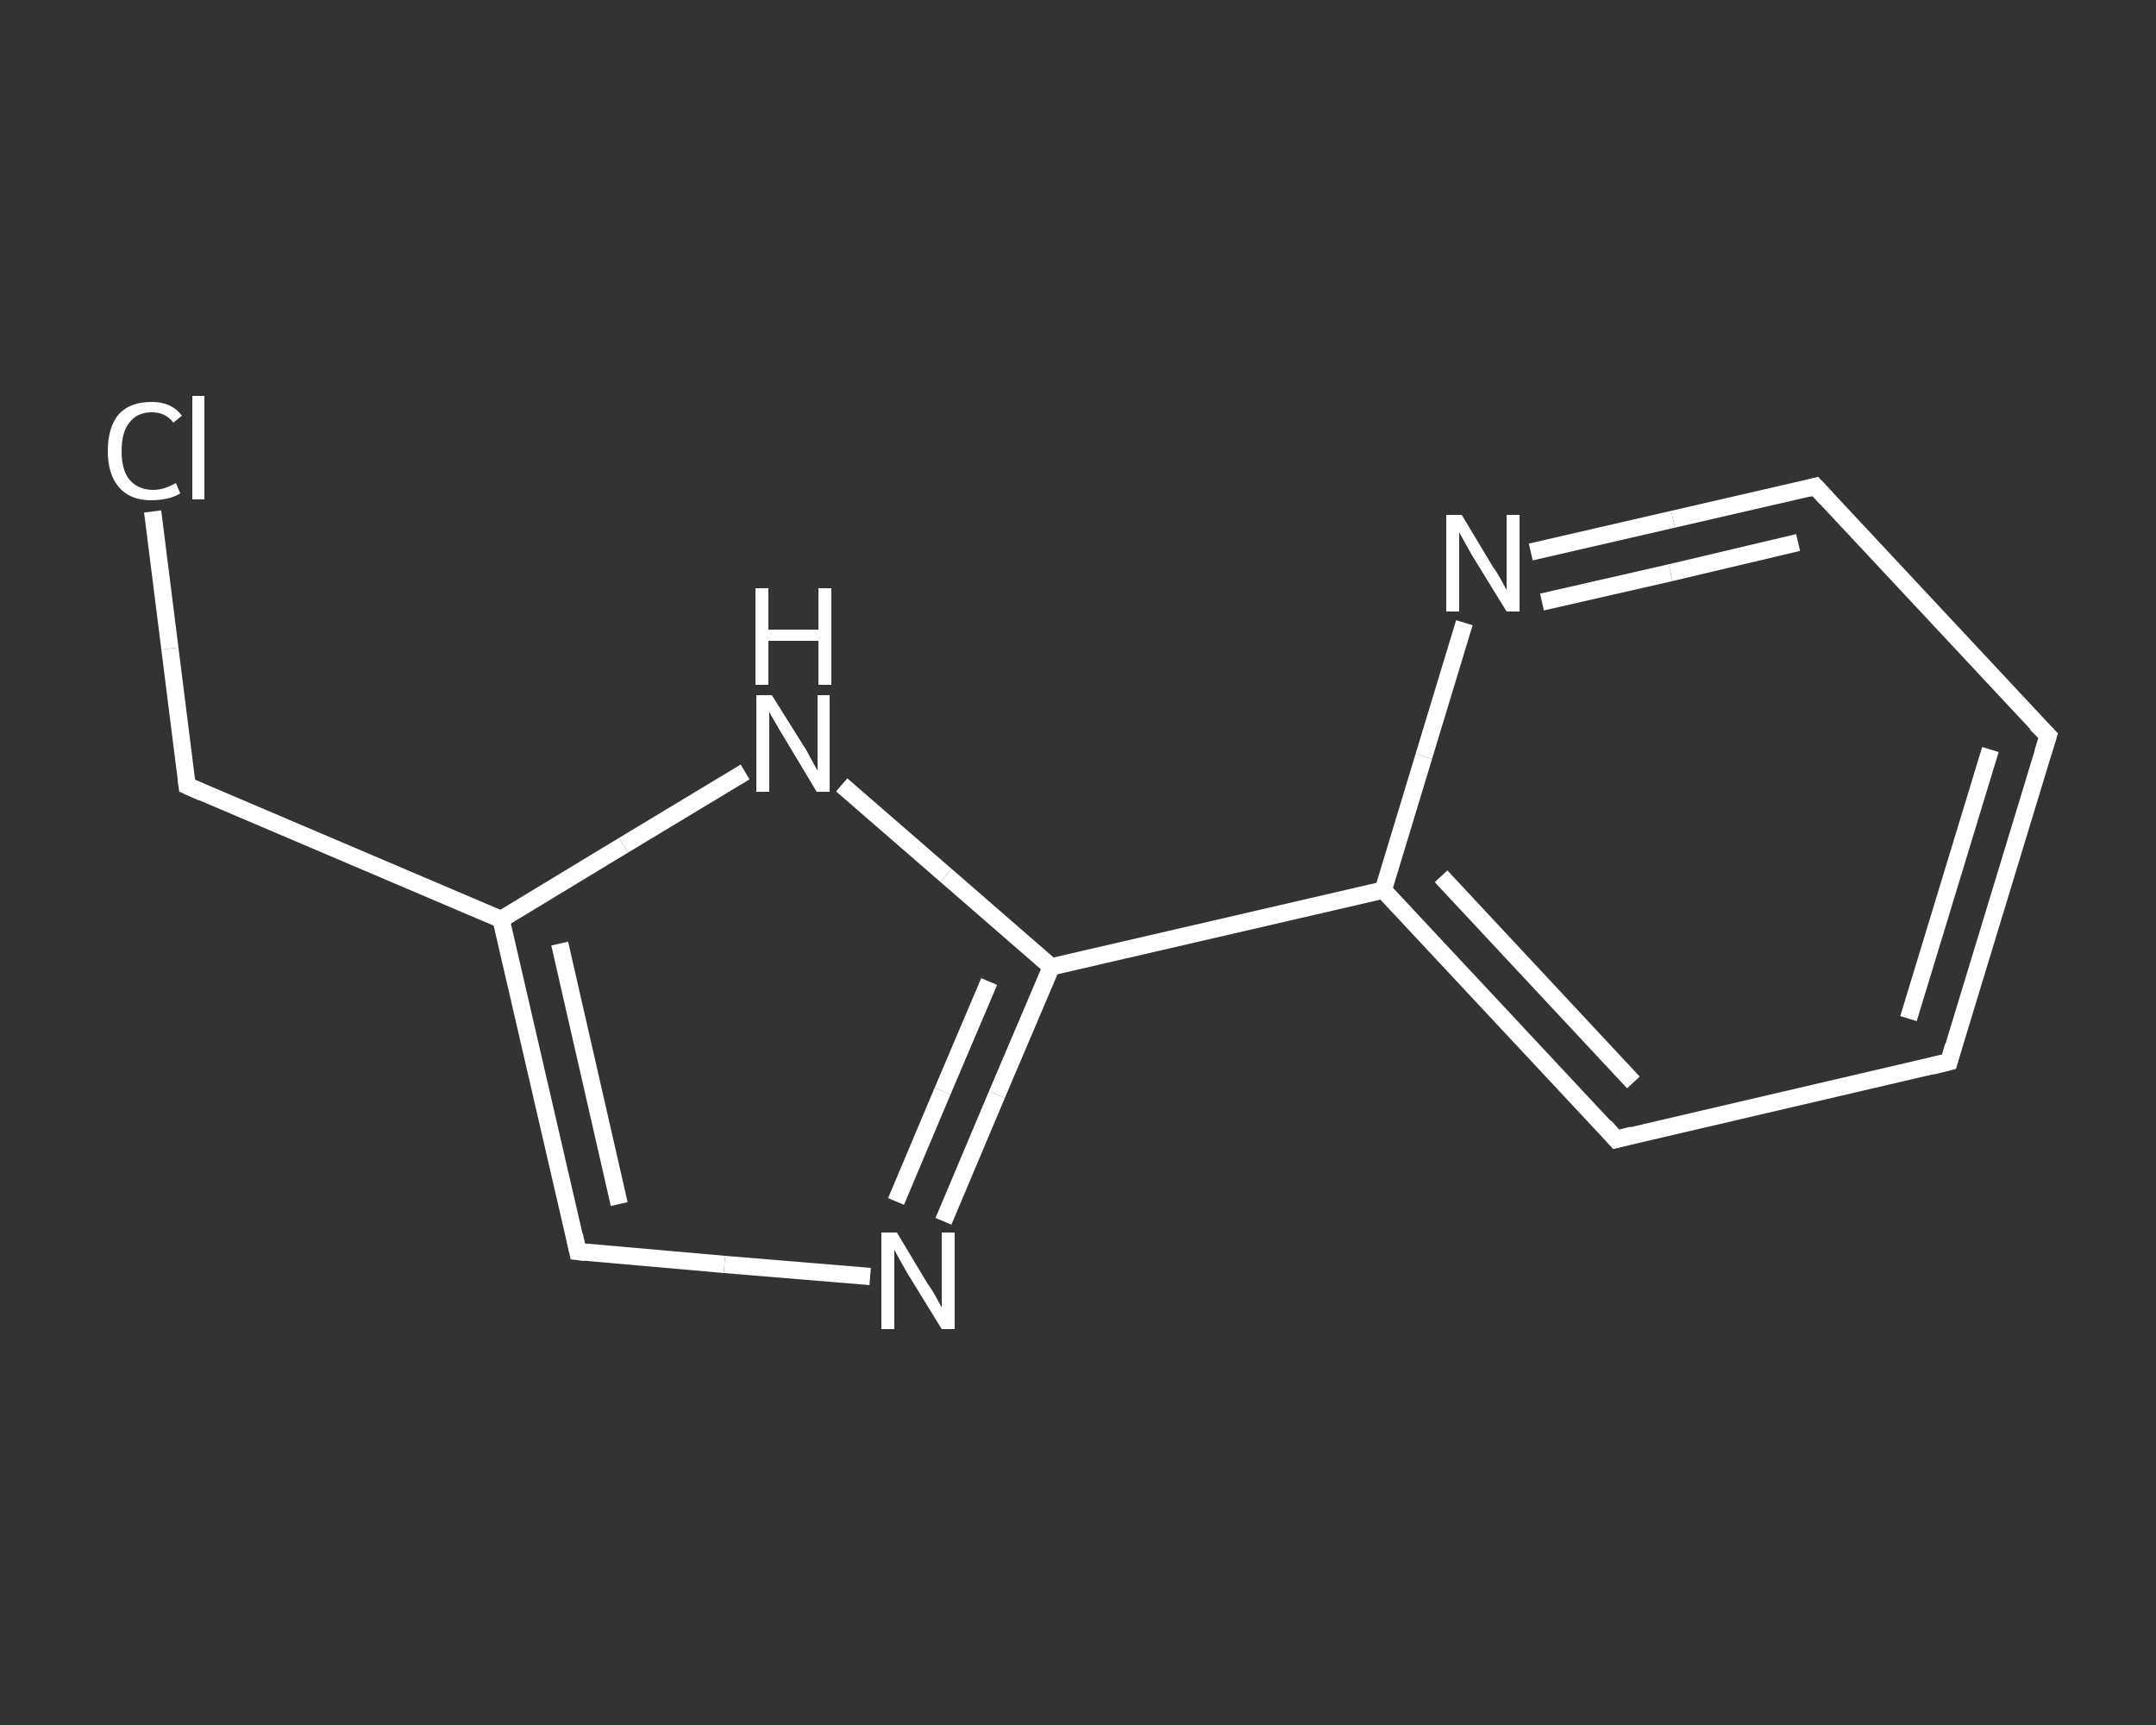 <?xml version='1.0' encoding='iso-8859-1'?>
<svg version='1.1' baseProfile='full'
              xmlns='http://www.w3.org/2000/svg'
                      xmlns:rdkit='http://www.rdkit.org/xml'
                      xmlns:xlink='http://www.w3.org/1999/xlink'
                  xml:space='preserve'
width='250px' height='200px' viewBox='0 0 250 200'>
<rect x="0" y="0" width="250" height="200" fill="#333333" stroke="none"/>
<!-- END OF HEADER -->
<rect style='opacity:1.0;fill:transparent;stroke:none' width='250.0' height='200.0' x='0.0' y='0.0'> </rect>
<path class='bond-0 atom-0 atom-1' d='M 17.7,59.3 L 19.7,75.2' style='fill:none;fill-rule:evenodd;stroke:#FFFFFF;stroke-width:2.0px;stroke-linecap:butt;stroke-linejoin:miter;stroke-opacity:1' />
<path class='bond-0 atom-0 atom-1' d='M 19.7,75.2 L 21.7,91.1' style='fill:none;fill-rule:evenodd;stroke:#FFFFFF;stroke-width:2.0px;stroke-linecap:butt;stroke-linejoin:miter;stroke-opacity:1' />
<path class='bond-1 atom-1 atom-2' d='M 21.7,91.1 L 58.1,106.6' style='fill:none;fill-rule:evenodd;stroke:#FFFFFF;stroke-width:2.0px;stroke-linecap:butt;stroke-linejoin:miter;stroke-opacity:1' />
<path class='bond-2 atom-2 atom-3' d='M 58.1,106.6 L 67.0,145.1' style='fill:none;fill-rule:evenodd;stroke:#FFFFFF;stroke-width:2.0px;stroke-linecap:butt;stroke-linejoin:miter;stroke-opacity:1' />
<path class='bond-2 atom-2 atom-3' d='M 64.9,109.4 L 71.8,139.6' style='fill:none;fill-rule:evenodd;stroke:#FFFFFF;stroke-width:2.0px;stroke-linecap:butt;stroke-linejoin:miter;stroke-opacity:1' />
<path class='bond-3 atom-3 atom-4' d='M 67.0,145.1 L 84.0,146.6' style='fill:none;fill-rule:evenodd;stroke:#FFFFFF;stroke-width:2.0px;stroke-linecap:butt;stroke-linejoin:miter;stroke-opacity:1' />
<path class='bond-3 atom-3 atom-4' d='M 84.0,146.6 L 100.9,148.0' style='fill:none;fill-rule:evenodd;stroke:#FFFFFF;stroke-width:2.0px;stroke-linecap:butt;stroke-linejoin:miter;stroke-opacity:1' />
<path class='bond-4 atom-4 atom-5' d='M 109.4,141.6 L 115.6,126.9' style='fill:none;fill-rule:evenodd;stroke:#FFFFFF;stroke-width:2.0px;stroke-linecap:butt;stroke-linejoin:miter;stroke-opacity:1' />
<path class='bond-4 atom-4 atom-5' d='M 115.6,126.9 L 121.9,112.1' style='fill:none;fill-rule:evenodd;stroke:#FFFFFF;stroke-width:2.0px;stroke-linecap:butt;stroke-linejoin:miter;stroke-opacity:1' />
<path class='bond-4 atom-4 atom-5' d='M 103.9,139.3 L 109.3,126.5' style='fill:none;fill-rule:evenodd;stroke:#FFFFFF;stroke-width:2.0px;stroke-linecap:butt;stroke-linejoin:miter;stroke-opacity:1' />
<path class='bond-4 atom-4 atom-5' d='M 109.3,126.5 L 114.7,113.8' style='fill:none;fill-rule:evenodd;stroke:#FFFFFF;stroke-width:2.0px;stroke-linecap:butt;stroke-linejoin:miter;stroke-opacity:1' />
<path class='bond-5 atom-5 atom-6' d='M 121.9,112.1 L 160.4,103.2' style='fill:none;fill-rule:evenodd;stroke:#FFFFFF;stroke-width:2.0px;stroke-linecap:butt;stroke-linejoin:miter;stroke-opacity:1' />
<path class='bond-6 atom-6 atom-7' d='M 160.4,103.2 L 187.4,132.1' style='fill:none;fill-rule:evenodd;stroke:#FFFFFF;stroke-width:2.0px;stroke-linecap:butt;stroke-linejoin:miter;stroke-opacity:1' />
<path class='bond-6 atom-6 atom-7' d='M 167.1,101.6 L 189.4,125.5' style='fill:none;fill-rule:evenodd;stroke:#FFFFFF;stroke-width:2.0px;stroke-linecap:butt;stroke-linejoin:miter;stroke-opacity:1' />
<path class='bond-7 atom-7 atom-8' d='M 187.4,132.1 L 226.0,123.1' style='fill:none;fill-rule:evenodd;stroke:#FFFFFF;stroke-width:2.0px;stroke-linecap:butt;stroke-linejoin:miter;stroke-opacity:1' />
<path class='bond-8 atom-8 atom-9' d='M 226.0,123.1 L 237.5,85.3' style='fill:none;fill-rule:evenodd;stroke:#FFFFFF;stroke-width:2.0px;stroke-linecap:butt;stroke-linejoin:miter;stroke-opacity:1' />
<path class='bond-8 atom-8 atom-9' d='M 221.3,118.1 L 230.8,86.9' style='fill:none;fill-rule:evenodd;stroke:#FFFFFF;stroke-width:2.0px;stroke-linecap:butt;stroke-linejoin:miter;stroke-opacity:1' />
<path class='bond-9 atom-9 atom-10' d='M 237.5,85.3 L 210.5,56.4' style='fill:none;fill-rule:evenodd;stroke:#FFFFFF;stroke-width:2.0px;stroke-linecap:butt;stroke-linejoin:miter;stroke-opacity:1' />
<path class='bond-10 atom-10 atom-11' d='M 210.5,56.4 L 194.0,60.2' style='fill:none;fill-rule:evenodd;stroke:#FFFFFF;stroke-width:2.0px;stroke-linecap:butt;stroke-linejoin:miter;stroke-opacity:1' />
<path class='bond-10 atom-10 atom-11' d='M 194.0,60.2 L 177.5,64.0' style='fill:none;fill-rule:evenodd;stroke:#FFFFFF;stroke-width:2.0px;stroke-linecap:butt;stroke-linejoin:miter;stroke-opacity:1' />
<path class='bond-10 atom-10 atom-11' d='M 208.5,62.9 L 193.7,66.4' style='fill:none;fill-rule:evenodd;stroke:#FFFFFF;stroke-width:2.0px;stroke-linecap:butt;stroke-linejoin:miter;stroke-opacity:1' />
<path class='bond-10 atom-10 atom-11' d='M 193.7,66.4 L 178.8,69.8' style='fill:none;fill-rule:evenodd;stroke:#FFFFFF;stroke-width:2.0px;stroke-linecap:butt;stroke-linejoin:miter;stroke-opacity:1' />
<path class='bond-11 atom-5 atom-12' d='M 121.9,112.1 L 109.7,101.5' style='fill:none;fill-rule:evenodd;stroke:#FFFFFF;stroke-width:2.0px;stroke-linecap:butt;stroke-linejoin:miter;stroke-opacity:1' />
<path class='bond-11 atom-5 atom-12' d='M 109.7,101.5 L 97.6,91.0' style='fill:none;fill-rule:evenodd;stroke:#FFFFFF;stroke-width:2.0px;stroke-linecap:butt;stroke-linejoin:miter;stroke-opacity:1' />
<path class='bond-12 atom-12 atom-2' d='M 86.4,89.5 L 72.3,98.0' style='fill:none;fill-rule:evenodd;stroke:#FFFFFF;stroke-width:2.0px;stroke-linecap:butt;stroke-linejoin:miter;stroke-opacity:1' />
<path class='bond-12 atom-12 atom-2' d='M 72.3,98.0 L 58.1,106.6' style='fill:none;fill-rule:evenodd;stroke:#FFFFFF;stroke-width:2.0px;stroke-linecap:butt;stroke-linejoin:miter;stroke-opacity:1' />
<path class='bond-13 atom-11 atom-6' d='M 169.8,72.2 L 165.1,87.7' style='fill:none;fill-rule:evenodd;stroke:#FFFFFF;stroke-width:2.0px;stroke-linecap:butt;stroke-linejoin:miter;stroke-opacity:1' />
<path class='bond-13 atom-11 atom-6' d='M 165.1,87.7 L 160.4,103.2' style='fill:none;fill-rule:evenodd;stroke:#FFFFFF;stroke-width:2.0px;stroke-linecap:butt;stroke-linejoin:miter;stroke-opacity:1' />
<path d='M 21.6,90.3 L 21.7,91.1 L 23.5,91.9' style='fill:none;stroke:#FFFFFF;stroke-width:2.0px;stroke-linecap:butt;stroke-linejoin:miter;stroke-opacity:1;' />
<path d='M 66.6,143.2 L 67.0,145.1 L 67.9,145.2' style='fill:none;stroke:#FFFFFF;stroke-width:2.0px;stroke-linecap:butt;stroke-linejoin:miter;stroke-opacity:1;' />
<path d='M 186.1,130.6 L 187.4,132.1 L 189.3,131.6' style='fill:none;stroke:#FFFFFF;stroke-width:2.0px;stroke-linecap:butt;stroke-linejoin:miter;stroke-opacity:1;' />
<path d='M 224.0,123.6 L 226.0,123.1 L 226.5,121.3' style='fill:none;stroke:#FFFFFF;stroke-width:2.0px;stroke-linecap:butt;stroke-linejoin:miter;stroke-opacity:1;' />
<path d='M 236.9,87.2 L 237.5,85.3 L 236.1,83.9' style='fill:none;stroke:#FFFFFF;stroke-width:2.0px;stroke-linecap:butt;stroke-linejoin:miter;stroke-opacity:1;' />
<path d='M 211.8,57.8 L 210.5,56.4 L 209.7,56.6' style='fill:none;stroke:#FFFFFF;stroke-width:2.0px;stroke-linecap:butt;stroke-linejoin:miter;stroke-opacity:1;' />
<path class='atom-0' d='M 12.5 52.3
Q 12.5 49.5, 13.8 48.0
Q 15.1 46.6, 17.6 46.6
Q 19.9 46.6, 21.1 48.2
L 20.1 49.0
Q 19.2 47.8, 17.6 47.8
Q 15.9 47.8, 15.0 49.0
Q 14.1 50.1, 14.1 52.3
Q 14.1 54.5, 15.0 55.6
Q 16.0 56.8, 17.8 56.8
Q 19.0 56.8, 20.4 56.0
L 20.9 57.2
Q 20.3 57.6, 19.4 57.8
Q 18.5 58.0, 17.5 58.0
Q 15.1 58.0, 13.8 56.5
Q 12.5 55.0, 12.5 52.3
' fill='#FFFFFF'/>
<path class='atom-0' d='M 22.3 45.9
L 23.7 45.9
L 23.7 57.9
L 22.3 57.9
L 22.3 45.9
' fill='#FFFFFF'/>
<path class='atom-4' d='M 104.0 142.9
L 107.6 148.9
Q 108.0 149.4, 108.6 150.5
Q 109.2 151.6, 109.2 151.6
L 109.2 142.9
L 110.7 142.9
L 110.7 154.1
L 109.2 154.1
L 105.2 147.6
Q 104.8 146.9, 104.3 146.0
Q 103.8 145.1, 103.7 144.9
L 103.7 154.1
L 102.2 154.1
L 102.2 142.9
L 104.0 142.9
' fill='#FFFFFF'/>
<path class='atom-11' d='M 169.5 59.7
L 173.1 65.7
Q 173.5 66.2, 174.1 67.3
Q 174.7 68.4, 174.7 68.4
L 174.7 59.7
L 176.2 59.7
L 176.2 70.9
L 174.7 70.9
L 170.7 64.4
Q 170.3 63.7, 169.8 62.8
Q 169.3 61.9, 169.2 61.7
L 169.2 70.9
L 167.7 70.9
L 167.7 59.7
L 169.5 59.7
' fill='#FFFFFF'/>
<path class='atom-12' d='M 89.5 80.6
L 93.2 86.5
Q 93.6 87.1, 94.1 88.1
Q 94.7 89.2, 94.8 89.3
L 94.8 80.6
L 96.2 80.6
L 96.2 91.8
L 94.7 91.8
L 90.8 85.3
Q 90.3 84.5, 89.8 83.6
Q 89.3 82.8, 89.2 82.5
L 89.2 91.8
L 87.7 91.8
L 87.7 80.6
L 89.5 80.6
' fill='#FFFFFF'/>
<path class='atom-12' d='M 87.6 68.2
L 89.1 68.2
L 89.1 73.0
L 94.9 73.0
L 94.9 68.2
L 96.4 68.2
L 96.4 79.4
L 94.9 79.4
L 94.9 74.3
L 89.1 74.3
L 89.1 79.4
L 87.6 79.4
L 87.6 68.2
' fill='#FFFFFF'/>
</svg>
